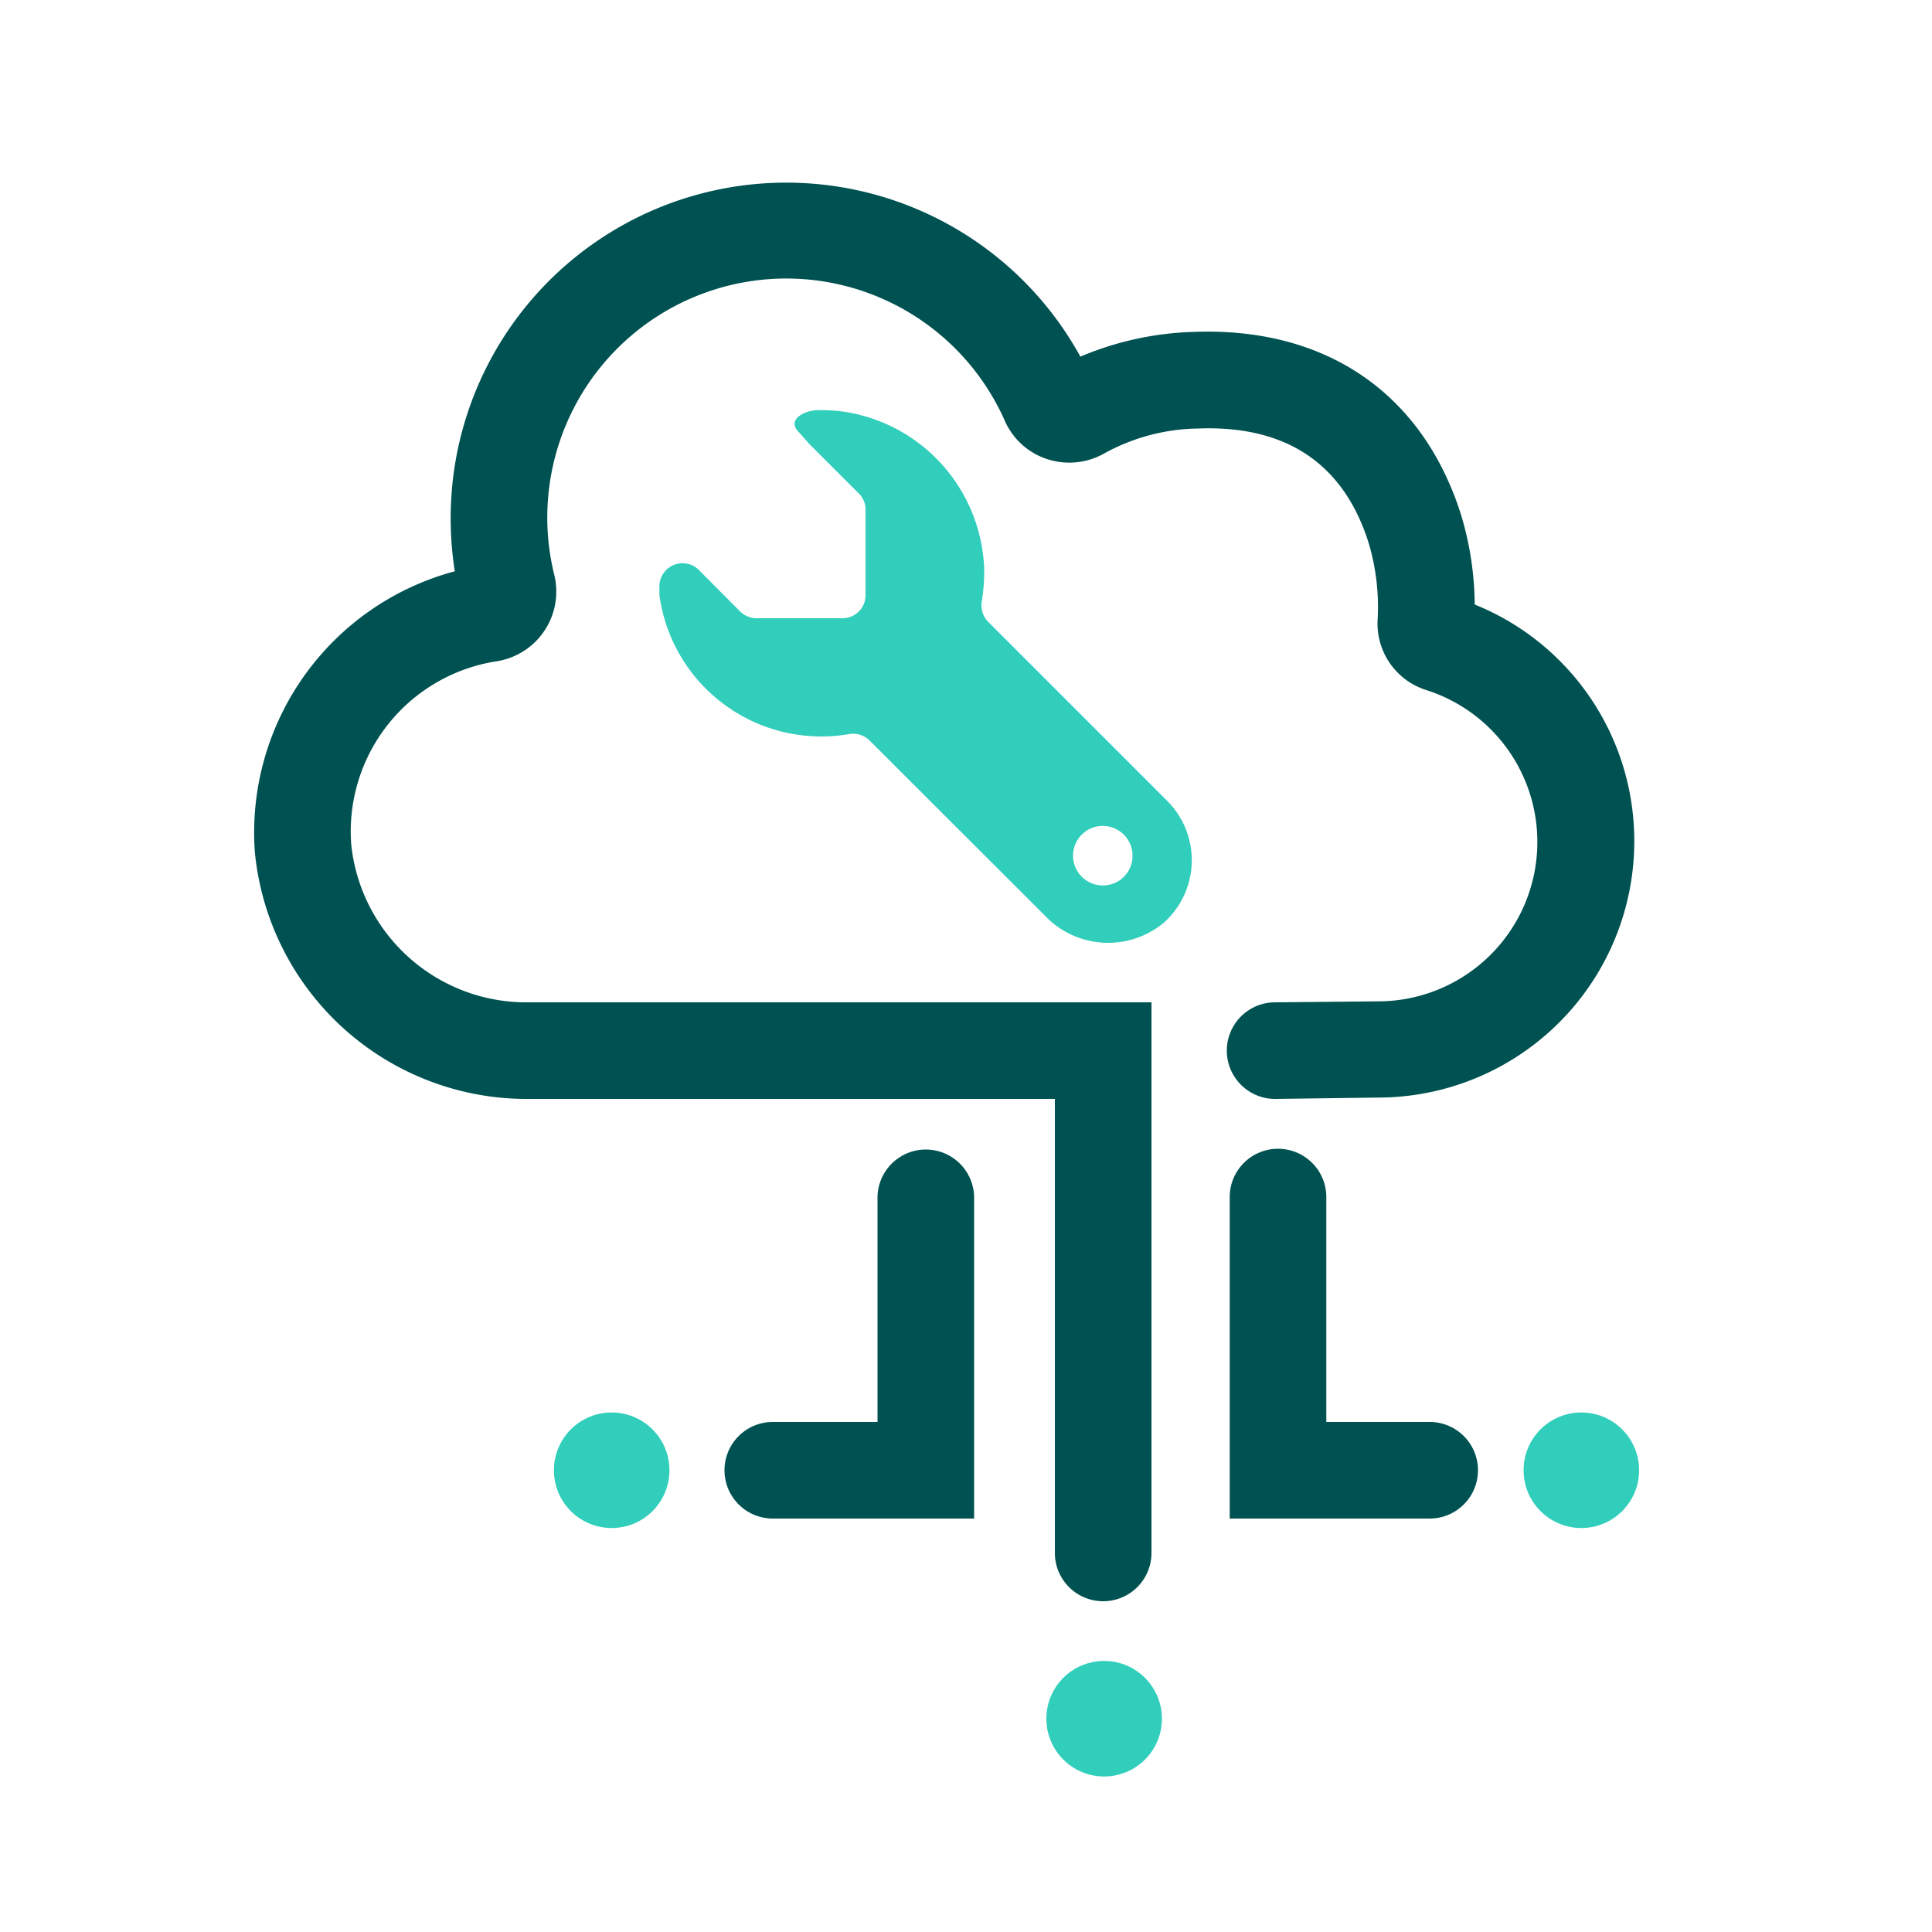 <svg id="icon" xmlns="http://www.w3.org/2000/svg" viewBox="0 0 100 100"><defs><style>.cls-1{fill:#30cebb;}.cls-2{fill:#005151;}</style></defs><circle class="cls-1" cx="31.66" cy="76.1" r="2.99"/><circle class="cls-1" cx="81.85" cy="76.1" r="2.99"/><circle class="cls-1" cx="57.15" cy="88.96" r="2.99"/><path class="cls-1" d="M41.91,23l2.54,2.54a1.16,1.16,0,0,1,.35.84v4.45A1.19,1.19,0,0,1,43.61,32H39.16a1.23,1.23,0,0,1-.85-.35l-2.18-2.19a1.2,1.2,0,0,0-2,.94c0,.13,0,.27,0,.4A8.46,8.46,0,0,0,43.93,38a1.2,1.2,0,0,1,1.07.32l9.1,9.09a4.51,4.51,0,0,0,6.15.34,4.34,4.34,0,0,0,.16-6.3l-9.27-9.27a1.23,1.23,0,0,1-.32-1.08,9.37,9.37,0,0,0,.12-1.68,8.54,8.54,0,0,0-7.25-8.11,9,9,0,0,0-1.36-.08c-.65,0-1.63.47-1,1.12ZM57.08,45.83a1.54,1.54,0,1,1,1.54-1.53A1.53,1.53,0,0,1,57.08,45.83Z"/><path class="cls-2" d="M84.59,43.56a13.19,13.19,0,0,0-8.26-12.27,16.45,16.45,0,0,0-.72-4.69c-2-6.26-7-9.69-13.85-9.42a16.17,16.17,0,0,0-5.84,1.28,17.37,17.37,0,0,0-32.47,6.29,17.67,17.67,0,0,0,.09,4.82A14,14,0,0,0,13.19,44.09,14.14,14.14,0,0,0,27.4,56.88H54.6v23.5a2.5,2.5,0,0,0,5,0V51.88H27.4a9.11,9.11,0,0,1-9.22-8.17,8.91,8.91,0,0,1,7.51-9.48,3.65,3.65,0,0,0,3-4.47,12.37,12.37,0,0,1,23.31-8,3.62,3.62,0,0,0,2.19,2,3.68,3.68,0,0,0,3-.31A10.34,10.34,0,0,1,62,22.18C66.57,22,69.55,24,70.84,28.1A11.58,11.58,0,0,1,71.31,32a3.61,3.61,0,0,0,2.52,3.72,8.25,8.25,0,0,1-2.52,16.11L66,51.88a2.5,2.5,0,0,0,0,5h0l5.29-.07A13.27,13.27,0,0,0,84.59,43.56Z"/><path class="cls-2" d="M45.42,62V73.6H40a2.5,2.5,0,1,0,0,5H50.42V62a2.5,2.5,0,1,0-5,0Z"/><path class="cls-2" d="M66.15,59.46a2.5,2.5,0,0,0-2.5,2.5V78.6H74a2.5,2.5,0,0,0,0-5H68.65V62A2.5,2.5,0,0,0,66.15,59.46Z"/></svg>